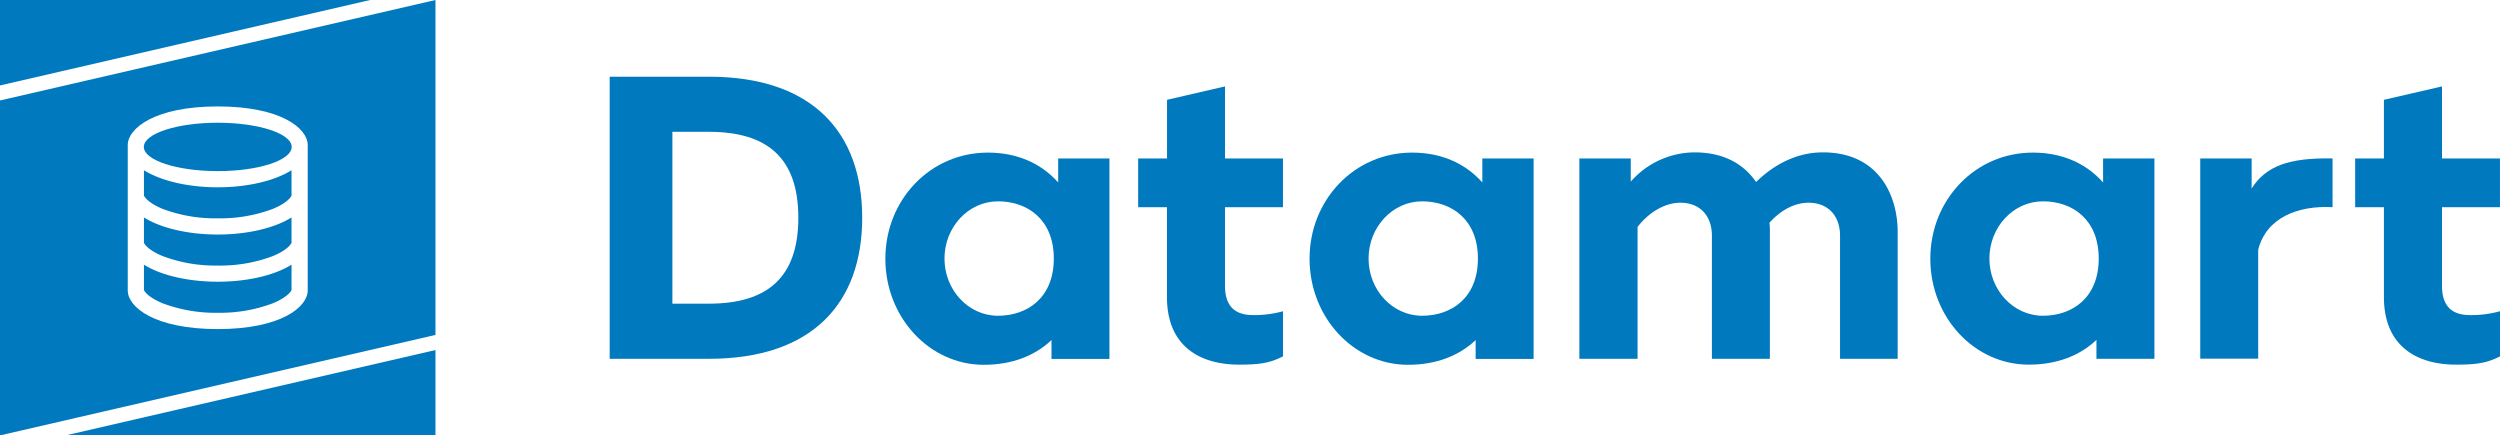<svg xmlns="http://www.w3.org/2000/svg" viewBox="0 0 646.94 112.69"><defs><style>.cls-1{fill:#0079bf;}</style></defs><g id="Layer_2" data-name="Layer 2"><g id="Datamart"><path class="cls-1" d="M183.45,19.85c26.92,0,39.67,14.55,39.67,36.5s-12.75,36.5-39.67,36.5H157.77v-73Zm0,14.26H174V78.58h9.46c15,0,23.13-6.67,23.13-22.23S198.48,34.11,183.45,34.11Z"/><path class="cls-1" d="M408.7,92.85V41H422V47a22.14,22.14,0,0,1,16.54-7.57c7.78,0,12.86,3.24,15.89,7.67,4.32-4.21,10.16-7.67,17.29-7.67,14.6,0,19.35,11.35,19.35,20.54V92.85H476.16V61c0-5.4-3.35-8.54-8.11-8.54-4.11,0-7.67,2.38-10.16,5.19A16.46,16.46,0,0,1,458,60V92.85H443V61c0-5.4-3.35-8.54-8.11-8.54-4.54,0-8.64,3-11.13,6.27V92.85Z"/><path class="cls-1" d="M603.61,41V53.61c-9-.48-17.14,2.72-19.24,11v28.2h-15V41h13.3v7.78C586.31,43,592.3,40.78,603.61,41Z"/><path class="cls-1" d="M317,22.36V41h15V53.61H317V73.93c0,5.41,2.65,7.61,7.31,7.61a27.54,27.54,0,0,0,7.7-1V92.22c-3.42,1.75-6.14,2.14-11.33,2.14-10.06,0-18.7-4.65-18.7-17.51V53.61h-7.45V41H302V25.83Z"/><path class="cls-1" d="M631.93,22.36V41h15V53.61h-15V73.93c0,5.41,2.64,7.61,7.3,7.61a27.61,27.61,0,0,0,7.71-1V92.22c-3.42,1.75-6.15,2.14-11.34,2.14-10.05,0-18.7-4.65-18.7-17.51V53.61h-7.44V41h7.44V25.83Z"/><path class="cls-1" d="M544.23,41v6.21c-4.6-5.15-10.91-7.72-18.17-7.72-15,0-26.54,12.29-26.54,27.46S510.92,94.36,525,94.36c7.33,0,13.23-2.35,17.51-6.4v4.89h15V41ZM528.66,81.71c-7.64,0-13.85-6.64-13.85-14.8S521,52.1,528.66,52.1s14.44,4.69,14.44,14.81S536.29,81.71,528.66,81.71Z"/><path class="cls-1" d="M383.59,41v6.21c-4.6-5.15-10.91-7.72-18.17-7.72-15,0-26.54,12.29-26.54,27.46s11.4,27.45,25.47,27.45c7.33,0,13.24-2.35,17.51-6.4v4.89h15V41ZM368,81.71c-7.64,0-13.85-6.64-13.85-14.8S360.38,52.1,368,52.1s14.45,4.69,14.45,14.81S375.65,81.71,368,81.71Z"/><path class="cls-1" d="M273.83,41v6.21c-4.6-5.15-10.91-7.72-18.18-7.72-15,0-26.54,12.29-26.54,27.46s11.4,27.45,25.47,27.45c7.33,0,13.24-2.35,17.52-6.4v4.89h15V41ZM258.25,81.71c-7.63,0-13.84-6.64-13.84-14.8s6.21-14.81,13.84-14.81,14.45,4.69,14.45,14.81S265.89,81.71,258.25,81.71Z"/><polygon class="cls-1" points="95.79 0 0 0 0 22.11 95.79 0"/><path class="cls-1" d="M37.25,68.49v6.57c.35.74,1.68,2.13,4.9,3.45a38.82,38.82,0,0,0,14.2,2.43,38.76,38.76,0,0,0,14.19-2.43c3.23-1.32,4.55-2.71,4.9-3.45V68.49c-4.23,2.67-11.2,4.41-19.09,4.41S41.49,71.16,37.25,68.49Z"/><path class="cls-1" d="M37.25,56.27v6.57c.35.74,1.68,2.14,4.9,3.45a38.61,38.61,0,0,0,14.2,2.43,38.55,38.55,0,0,0,14.19-2.43c3.23-1.31,4.55-2.71,4.9-3.45V56.27c-4.23,2.67-11.2,4.42-19.09,4.42S41.49,58.94,37.25,56.27Z"/><path class="cls-1" d="M37.25,44.05v6.57c.35.74,1.68,2.14,4.9,3.46a38.83,38.83,0,0,0,14.2,2.42,38.77,38.77,0,0,0,14.19-2.42c3.23-1.32,4.55-2.72,4.9-3.46V44.05c-4.23,2.67-11.2,4.42-19.09,4.42S41.49,46.72,37.25,44.05Z"/><path class="cls-1" d="M0,26v86.67l112.69-26V0ZM79.63,75.16c0,4.28-6.91,10-23.28,10s-23.29-5.68-23.29-10V37.54c0-4.29,6.92-10,23.29-10s23.28,5.68,23.28,10Z"/><ellipse class="cls-1" cx="56.35" cy="38.02" rx="19.13" ry="6.26"/><polygon class="cls-1" points="16.9 112.69 112.69 112.69 112.69 90.58 16.9 112.69"/></g></g></svg>